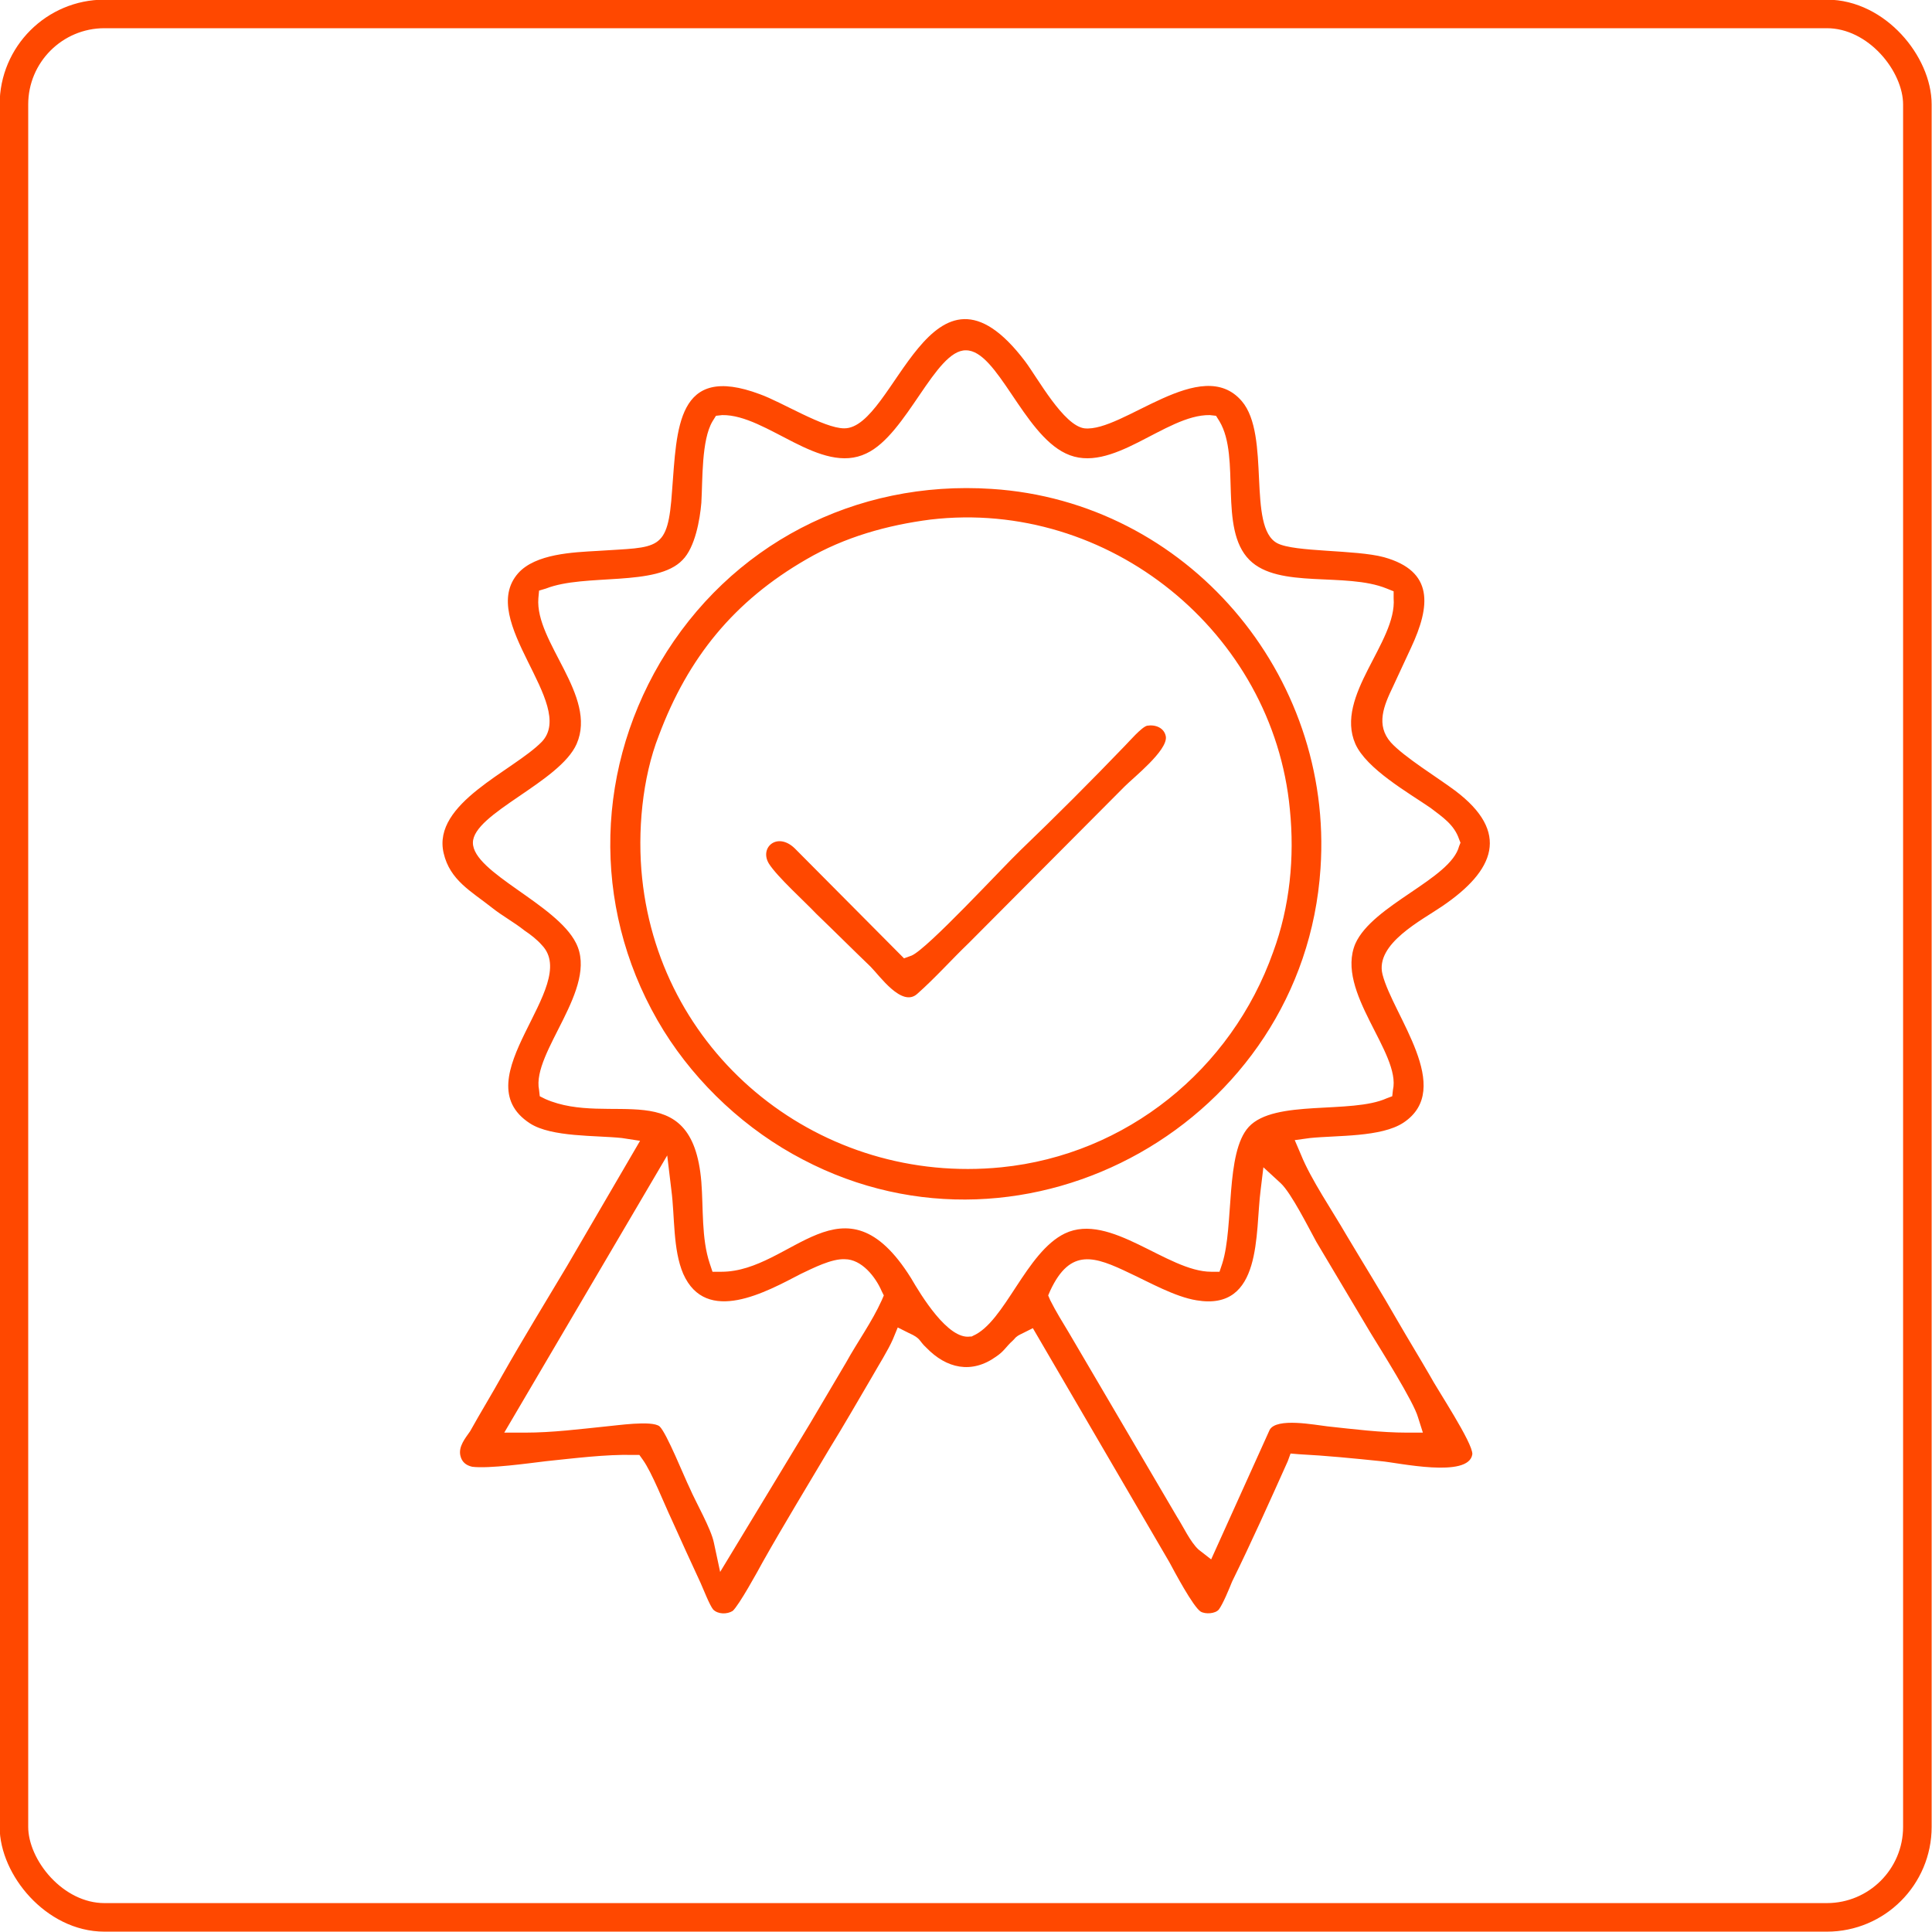 <?xml version="1.0" encoding="UTF-8"?>
<!DOCTYPE svg PUBLIC "-//W3C//DTD SVG 1.1//EN" "http://www.w3.org/Graphics/SVG/1.1/DTD/svg11.dtd">
<!-- Creator: CorelDRAW -->
<svg xmlns="http://www.w3.org/2000/svg" xml:space="preserve" width="203px" height="203px" version="1.1" style="shape-rendering:geometricPrecision; text-rendering:geometricPrecision; image-rendering:optimizeQuality; fill-rule:evenodd; clip-rule:evenodd"
viewBox="0 0 27.74 27.74"
 xmlns:xlink="http://www.w3.org/1999/xlink"
 xmlns:xodm="http://www.corel.com/coreldraw/odm/2003">
 <defs>
  <style type="text/css">
   <![CDATA[
    .str0 {stroke:#FF4800;stroke-width:0.41;stroke-miterlimit:22.926}
    .fil0 {fill:none}
    .fil1 {fill:#FF4800}
   ]]>
  </style>
 </defs>
 <g id="Слой_x0020_1">
  <rect class="fil0 str0" x="0.2" y="0.2" width="27.33" height="27.33" rx="1.3" ry="1.3"/>
  <path class="fil1" d="M9.23 20.96c0.13,0.18 0.31,0.64 0.41,0.85 0.14,0.31 0.28,0.62 0.42,0.92 0.04,0.09 0.13,0.32 0.18,0.38 0.07,0.07 0.2,0.07 0.28,0.02 0.09,-0.08 0.36,-0.57 0.43,-0.7 0.31,-0.55 0.64,-1.09 0.96,-1.63 0.21,-0.34 0.41,-0.69 0.61,-1.03 0.09,-0.16 0.23,-0.38 0.3,-0.54l0.07 -0.17 0.16 0.08c0.18,0.08 0.14,0.11 0.25,0.21 0.29,0.3 0.65,0.38 1,0.13 0.12,-0.08 0.14,-0.14 0.24,-0.23 0.01,-0.01 0.01,-0.01 0.02,-0.02 0.04,-0.05 0.07,-0.06 0.13,-0.09l0.14 -0.07 1.96 3.36c0.07,0.13 0.34,0.64 0.45,0.71 0.07,0.04 0.21,0.03 0.26,-0.03 0.06,-0.08 0.15,-0.3 0.19,-0.4 0.28,-0.57 0.54,-1.15 0.8,-1.73l0.04 -0.11 0.12 0.01c0.39,0.02 0.79,0.06 1.18,0.1 0.24,0.02 1.26,0.25 1.31,-0.1 0.01,-0.16 -0.51,-0.94 -0.61,-1.13 -0.15,-0.26 -0.31,-0.52 -0.46,-0.78 -0.24,-0.42 -0.49,-0.82 -0.74,-1.24 -0.19,-0.33 -0.51,-0.8 -0.65,-1.15l-0.09 -0.21 0.22 -0.03c0.39,-0.04 1.02,-0.01 1.34,-0.22 0.74,-0.49 -0.15,-1.54 -0.3,-2.13 -0.11,-0.44 0.57,-0.78 0.86,-0.98 0.75,-0.51 0.98,-1.06 0.18,-1.66 -0.24,-0.18 -0.73,-0.48 -0.92,-0.69 -0.22,-0.25 -0.1,-0.53 0.03,-0.8 0.09,-0.19 0.17,-0.37 0.26,-0.56 0.28,-0.6 0.33,-1.1 -0.39,-1.3 -0.41,-0.11 -1.28,-0.07 -1.53,-0.2 -0.44,-0.23 -0.09,-1.55 -0.51,-2.04 -0.58,-0.68 -1.71,0.45 -2.26,0.39 -0.3,-0.04 -0.67,-0.72 -0.85,-0.96 -1.36,-1.8 -1.87,0.97 -2.6,0.96 -0.29,0 -0.9,-0.38 -1.21,-0.49 -1.2,-0.45 -1.19,0.5 -1.26,1.38 -0.06,0.89 -0.19,0.81 -1.07,0.87 -0.35,0.02 -0.89,0.04 -1.14,0.32 -0.6,0.68 0.85,1.88 0.34,2.42 -0.41,0.42 -1.58,0.88 -1.41,1.6 0.09,0.39 0.4,0.55 0.69,0.78 0.15,0.12 0.32,0.21 0.47,0.33 0.09,0.06 0.18,0.13 0.25,0.21 0.57,0.59 -1.16,1.92 -0.17,2.56 0.31,0.2 0.95,0.17 1.32,0.21l0.26 0.04 -1.05 1.8c-0.31,0.52 -0.63,1.04 -0.93,1.57 -0.15,0.27 -0.31,0.53 -0.46,0.8 -0.07,0.1 -0.17,0.22 -0.14,0.35 0.02,0.09 0.08,0.14 0.17,0.16 0.24,0.03 0.81,-0.05 1.06,-0.08 0.39,-0.04 0.86,-0.1 1.25,-0.09l0.09 0 0.05 0.07zm1.14 -15c0.64,-0.01 1.41,0.87 2.07,0.55 0.58,-0.27 0.99,-1.49 1.43,-1.48 0.45,0 0.82,1.19 1.43,1.48 0.66,0.32 1.43,-0.56 2.07,-0.55l0.09 0.01 0.05 0.08c0.31,0.52 -0.02,1.54 0.43,1.99 0.42,0.42 1.38,0.17 1.97,0.41l0.1 0.04 0 0.1c0.05,0.63 -0.85,1.4 -0.55,2.09 0.16,0.36 0.76,0.7 1.08,0.92 0.17,0.13 0.34,0.24 0.41,0.45l0.02 0.05 -0.02 0.05c-0.12,0.47 -1.24,0.84 -1.49,1.4 -0.29,0.69 0.66,1.57 0.54,2.1l-0.01 0.09 -0.08 0.03c-0.51,0.23 -1.61,0.01 -1.98,0.41 -0.34,0.37 -0.21,1.42 -0.38,1.96l-0.04 0.12 -0.12 0c-0.63,0 -1.45,-0.86 -2.1,-0.55 -0.56,0.27 -0.86,1.27 -1.32,1.47l-0.02 0.01 -0.02 0c-0.32,0.05 -0.71,-0.6 -0.85,-0.84 -0.97,-1.55 -1.71,-0.09 -2.72,-0.09l-0.13 0 -0.04 -0.12c-0.12,-0.36 -0.09,-0.79 -0.12,-1.17 -0.13,-1.57 -1.31,-0.78 -2.24,-1.19l-0.08 -0.04 -0.01 -0.09c-0.11,-0.54 0.86,-1.46 0.53,-2.11 -0.28,-0.56 -1.48,-1.01 -1.48,-1.44 0,-0.42 1.25,-0.87 1.49,-1.42 0.3,-0.69 -0.6,-1.46 -0.55,-2.09l0.01 -0.11 0.1 -0.03c0.56,-0.22 1.59,-0.02 1.96,-0.41 0.18,-0.18 0.25,-0.58 0.27,-0.82 0.02,-0.33 0,-0.9 0.16,-1.17l0.05 -0.08 0.09 -0.01zm2.29 12.71c-0.14,0.31 -0.35,0.6 -0.51,0.89 -0.17,0.29 -0.35,0.59 -0.52,0.88l-1.29 2.13 -0.09 -0.42c-0.04,-0.2 -0.26,-0.58 -0.35,-0.79 -0.07,-0.14 -0.33,-0.79 -0.43,-0.88 -0.11,-0.09 -0.63,-0.01 -0.76,0 -0.39,0.04 -0.78,0.09 -1.17,0.09l-0.3 0 2.34 -3.98 0.06 0.5c0.05,0.38 0.02,0.85 0.17,1.2 0.33,0.74 1.19,0.26 1.69,0 0.17,-0.08 0.44,-0.22 0.63,-0.21 0.24,0 0.44,0.25 0.53,0.46l0.03 0.06 -0.03 0.07zm5.73 -1.68c0.15,0.14 0.4,0.64 0.51,0.84 0.26,0.44 0.52,0.87 0.78,1.31 0.14,0.23 0.62,0.99 0.68,1.21l0.07 0.22 -0.23 0c-0.37,0 -0.77,-0.05 -1.14,-0.09 -0.18,-0.02 -0.73,-0.13 -0.83,0.05l-0.84 1.86 -0.18 -0.14c-0.12,-0.11 -0.22,-0.33 -0.31,-0.47l-1.55 -2.64c-0.09,-0.15 -0.19,-0.31 -0.27,-0.47l-0.03 -0.07 0.03 -0.07c0.29,-0.62 0.64,-0.49 1.14,-0.25 0.28,0.13 0.65,0.34 0.96,0.39 0.95,0.16 0.84,-0.97 0.92,-1.58l0.04 -0.33 0.25 0.23zm0.57 -4.52c0.19,-2.79 -1.92,-5.27 -4.72,-5.45 -1.96,-0.13 -3.76,0.8 -4.76,2.49 -0.97,1.65 -0.96,3.66 0.05,5.29 0.48,0.77 1.19,1.43 2,1.85 3.22,1.69 7.19,-0.55 7.43,-4.18zm-5.6 -5.01c2.56,-0.3 4.92,1.62 5.16,4.16 0.07,0.69 0,1.4 -0.24,2.05 -0.6,1.69 -2.11,2.91 -3.9,3.09 -2.58,0.26 -4.89,-1.57 -5.16,-4.15 -0.07,-0.66 0,-1.44 0.24,-2.05 0.42,-1.12 1.08,-1.93 2.12,-2.53 0.55,-0.32 1.16,-0.49 1.78,-0.57zm-1.95 4.72c-0.25,-0.24 -0.51,-0.01 -0.37,0.22 0.12,0.19 0.51,0.54 0.68,0.72 0.26,0.25 0.52,0.51 0.78,0.76 0.13,0.13 0.45,0.59 0.67,0.39 0.26,-0.23 0.49,-0.49 0.74,-0.73l2.24 -2.25c0.13,-0.13 0.61,-0.51 0.59,-0.71 -0.02,-0.13 -0.15,-0.18 -0.27,-0.16 -0.08,0.02 -0.26,0.23 -0.32,0.29 -0.49,0.51 -0.99,1.01 -1.5,1.5 -0.28,0.27 -1.33,1.41 -1.56,1.51l-0.11 0.04 -1.57 -1.58z"/>
 </g>
</svg>
